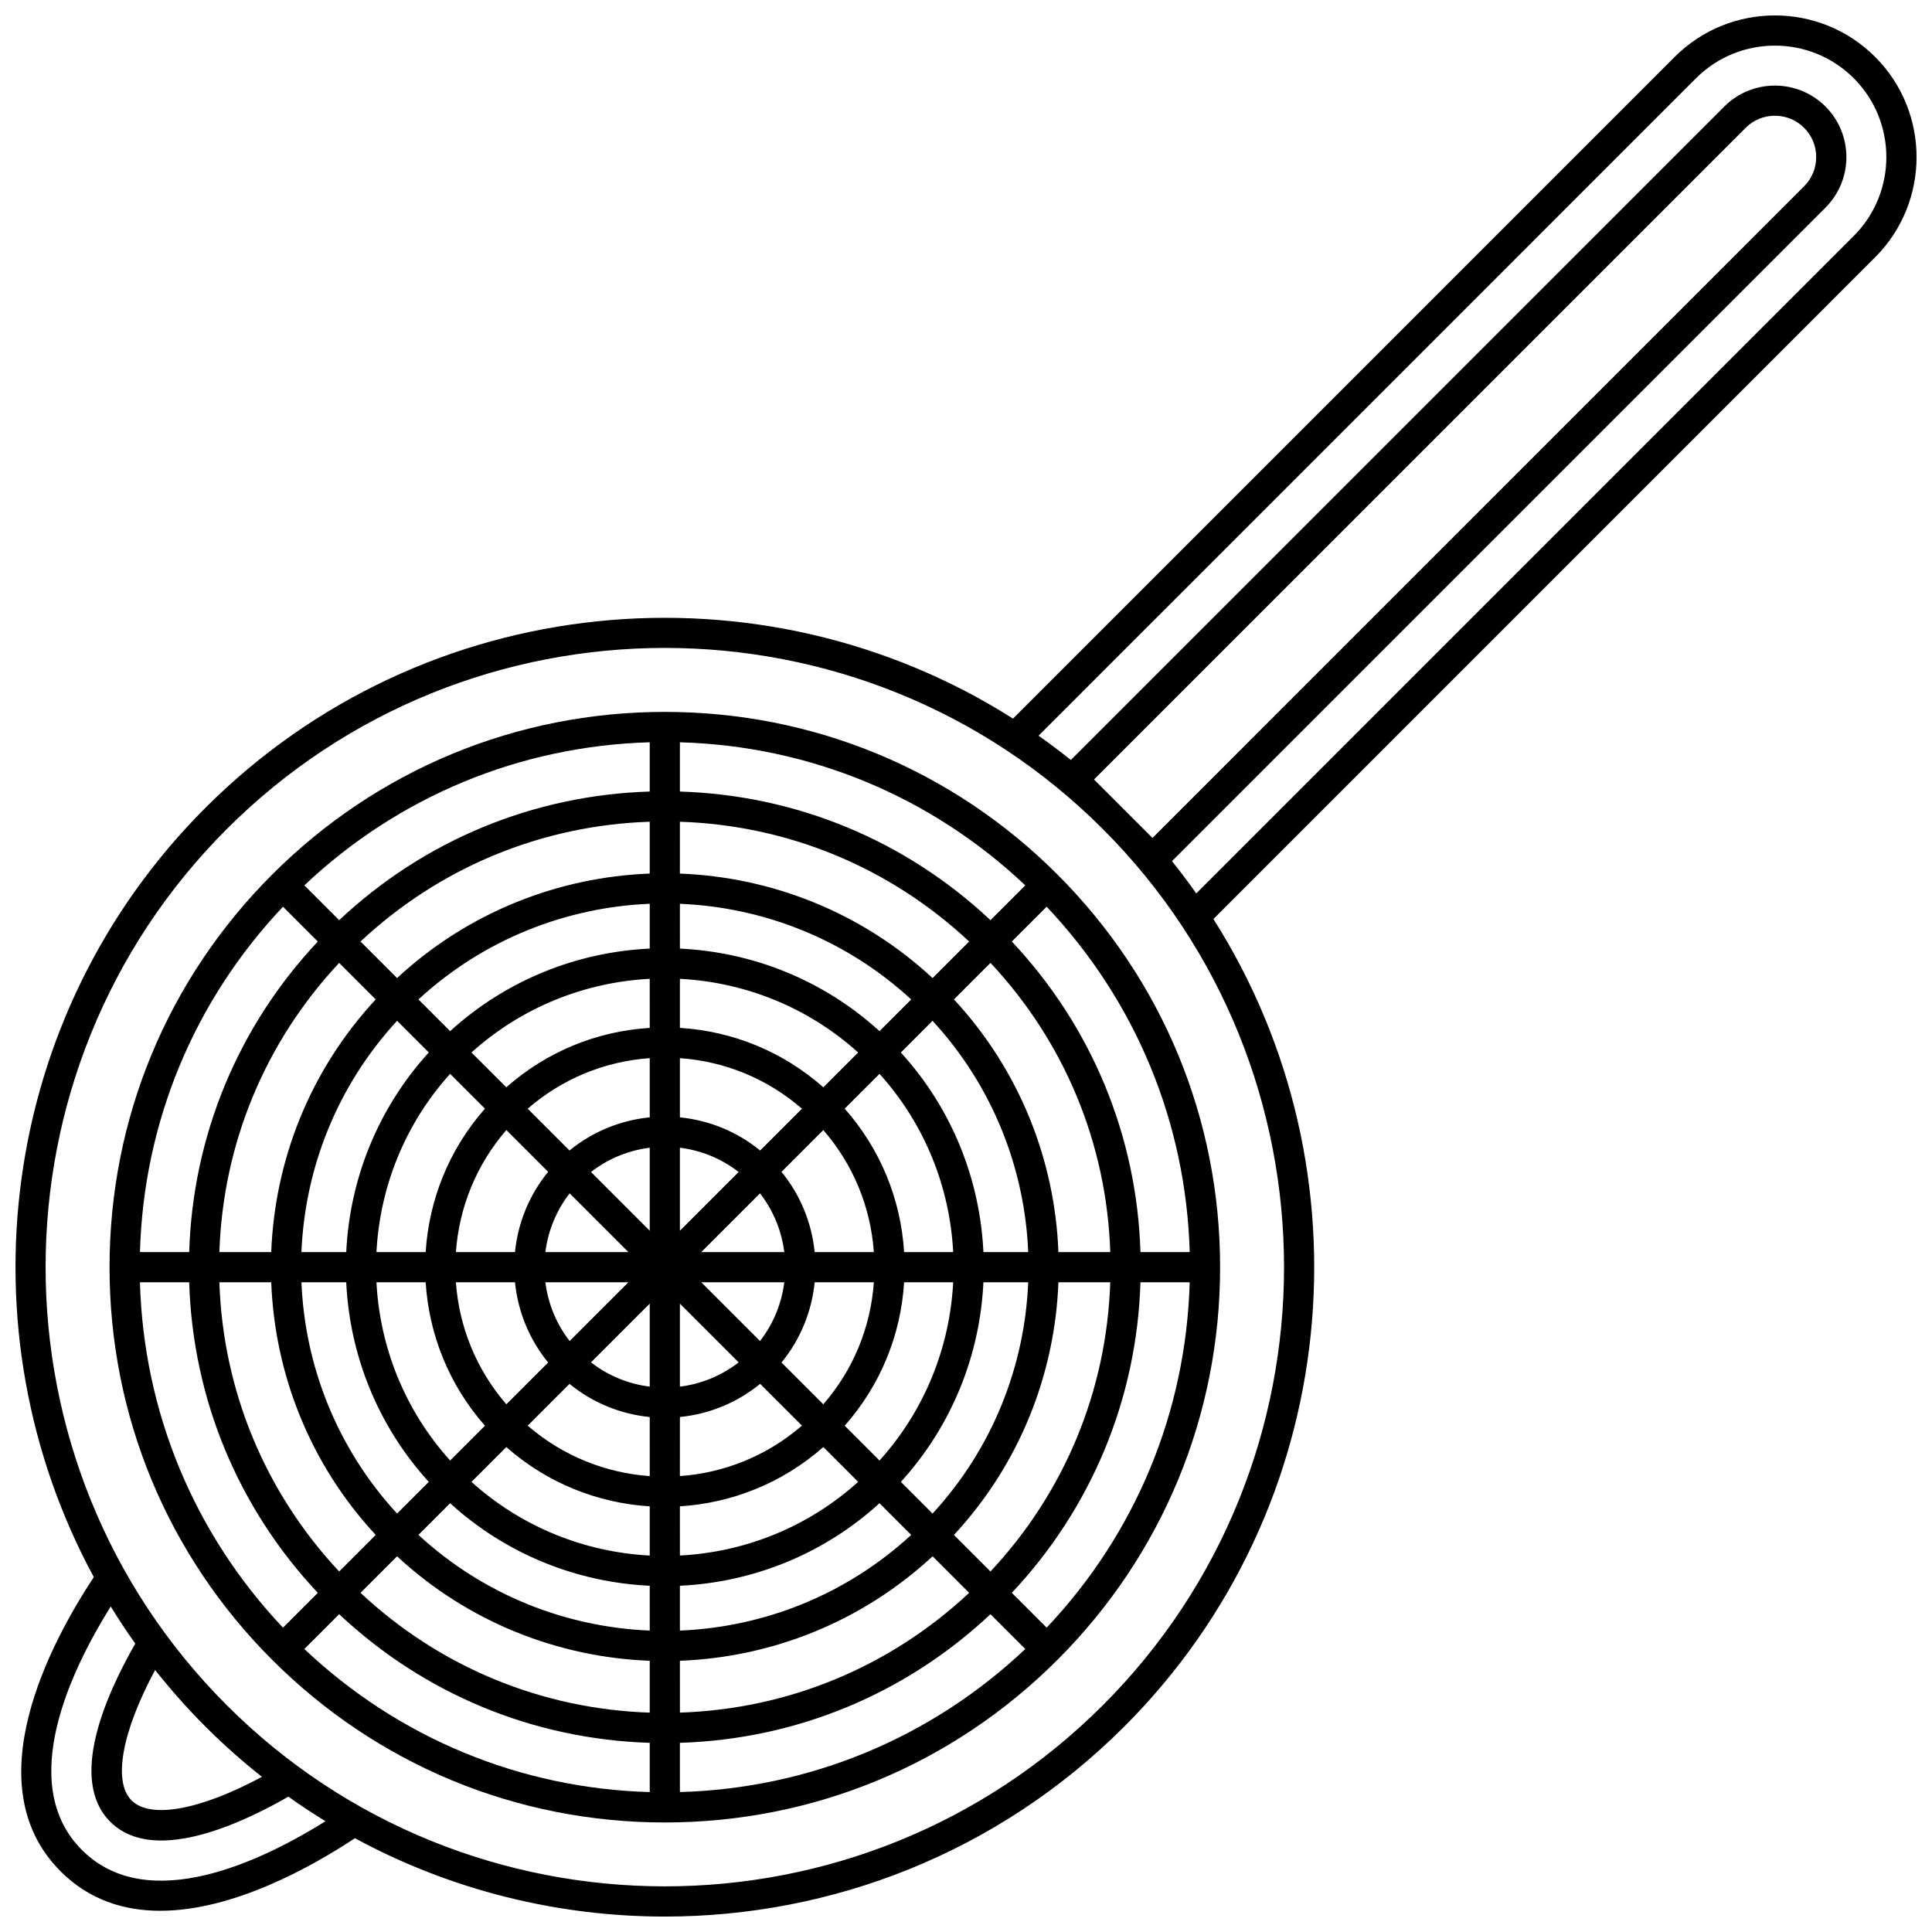 <?xml version="1.0" encoding="UTF-8"?>
<!-- Uploaded to: SVG Repo, www.svgrepo.com, Generator: SVG Repo Mixer Tools -->
<svg width="800px" height="800px" version="1.1" viewBox="144 144 512 512" xmlns="http://www.w3.org/2000/svg">
 <defs>
  <clipPath id="a">
   <path d="m148.09 148.09h503.81v503.81h-503.81z"/>
  </clipPath>
 </defs>
 <path d="m320.18 332.66c-39.305 0-76.262 15.309-104.05 43.102-27.793 27.793-43.102 64.75-43.102 104.06 0 39.305 15.309 76.262 43.102 104.05 27.793 27.793 64.75 43.102 104.05 43.102 39.309 0 76.262-15.309 104.06-43.102 27.797-27.793 43.102-64.75 43.102-104.05 0-39.309-15.309-76.262-43.102-104.06-27.793-27.797-64.75-43.102-104.06-43.102zm-101.18 51.629 9.227 9.227c-21.145 22.496-33.137 51.445-34.09 82.305h-13.047c0.961-34.344 14.309-66.57 37.91-91.531zm4.883 99.527h11.871c0.895 19.059 8.191 37.867 21.875 52.898l-8.398 8.398c-15.984-17.359-24.438-39.195-25.348-61.297zm19.684 66.961-9.684 9.684c-19.637-20.98-30.797-47.922-31.746-76.645h13.742c0.918 24.152 10.145 48.039 27.688 66.961zm0.199-66.961h13.039c0.855 13.668 6.09 27.105 15.715 38.012l-9.227 9.227c-12.141-13.465-18.645-30.23-19.527-47.238zm21.051 0h15.66c0.758 7.606 3.688 15.031 8.789 21.266l-11.074 11.074c-8.086-9.328-12.543-20.727-13.375-32.34zm23.711 0h22.004l-15.57 15.57c-3.598-4.633-5.742-10.023-6.434-15.57zm0-8c0.695-5.547 2.84-10.941 6.434-15.57l15.57 15.57zm-8.051 0h-15.66c0.832-11.617 5.289-23.012 13.371-32.344l11.074 11.074c-5.098 6.238-8.027 13.664-8.785 21.27zm-23.672 0h-13.039c0.883-17.008 7.387-33.777 19.523-47.238l9.227 9.227c-9.621 10.906-14.855 24.344-15.711 38.012zm-21.047 0h-11.875c0.91-22.102 9.363-43.938 25.352-61.297l8.398 8.398c-13.688 15.031-20.98 33.84-21.875 52.898zm-19.879 0h-13.742c0.949-28.723 12.109-55.664 31.746-76.645l9.684 9.684c-17.543 18.922-26.77 42.809-27.688 66.961zm-34.793 8h13.047c0.953 30.859 12.945 59.809 34.09 82.305l-9.227 9.227c-23.598-24.969-36.945-57.191-37.91-91.531zm135.1 135.1c-34.34-0.961-66.566-14.309-91.531-37.914l9.227-9.227c22.496 21.145 51.445 33.137 82.305 34.09zm0-21.051c-28.723-0.949-55.664-12.109-76.645-31.746l9.684-9.684c18.922 17.543 42.812 26.77 66.961 27.688zm0-21.746c-22.102-0.91-43.938-9.363-61.297-25.352l8.398-8.398c15.031 13.688 33.84 20.984 52.898 21.875zm0-19.883c-17.008-0.883-33.777-7.387-47.238-19.523l9.227-9.227c10.906 9.621 24.344 14.859 38.012 15.715zm0-21.051c-11.617-0.832-23.012-5.289-32.34-13.371l11.074-11.074c6.234 5.102 13.66 8.027 21.266 8.789zm0-23.707c-5.547-0.695-10.941-2.84-15.57-6.438l15.57-15.57zm0-41.316-15.57-15.57c4.629-3.594 10.023-5.742 15.57-6.434zm0-30.055c-7.606 0.758-15.031 3.688-21.266 8.789l-11.078-11.078c9.09-7.891 20.336-12.547 32.344-13.398zm0-23.703c-14.145 0.871-27.395 6.363-38.012 15.746l-9.227-9.227c13.461-12.137 30.23-18.645 47.238-19.523zm0-21.016c-19.059 0.895-37.863 8.191-52.898 21.875l-8.398-8.398c17.355-15.988 39.195-24.441 61.297-25.352zm0-19.879c-24.152 0.918-48.039 10.148-66.961 27.688l-9.684-9.684c20.98-19.637 47.922-30.797 76.645-31.746zm0-21.742c-30.859 0.953-59.809 12.945-82.305 34.09l-9.227-9.227c24.965-23.602 57.188-36.949 91.531-37.914zm7.996-13.047c34.344 0.961 66.566 14.309 91.531 37.914l-9.227 9.227c-22.496-21.145-51.445-33.137-82.305-34.09zm72.418 135.1h-13.004c-0.871-14.145-6.363-27.395-15.746-38.012l9.227-9.227c12.141 13.461 18.645 30.23 19.523 47.238zm-13.863-52.895 8.398-8.398c15.988 17.355 24.441 39.195 25.352 61.297h-11.871c-0.898-19.062-8.195-37.871-21.879-52.898zm-7.156 52.895h-15.688c-0.758-7.606-3.688-15.031-8.789-21.266l11.078-11.078c7.891 9.09 12.547 20.34 13.398 32.344zm-23.738 0h-22.004l15.57-15.57c3.594 4.629 5.738 10.023 6.434 15.57zm0 8c-0.695 5.547-2.84 10.941-6.434 15.57l-15.57-15.57zm8.051 0h15.688c-0.848 12.004-5.508 23.254-13.398 32.344l-11.078-11.078c5.102-6.234 8.027-13.66 8.789-21.266zm23.703 0h13.004c-0.883 17.008-7.387 33.777-19.523 47.238l-9.227-9.227c9.383-10.617 14.871-23.871 15.746-38.012zm21.016 0h11.871c-0.91 22.102-9.363 43.938-25.352 61.297l-8.398-8.398c13.688-15.035 20.984-33.84 21.879-52.898zm19.879 0h13.738c-0.949 28.723-12.109 55.664-31.746 76.645l-9.684-9.684c17.543-18.922 26.773-42.809 27.691-66.961zm0-8c-0.918-24.152-10.148-48.039-27.688-66.965l9.684-9.684c19.637 20.98 30.797 47.922 31.746 76.645zm-100.31-114.05c28.723 0.949 55.664 12.109 76.645 31.746l-9.684 9.684c-18.922-17.543-42.812-26.773-66.965-27.688zm0 21.746c22.102 0.91 43.938 9.363 61.297 25.352l-8.398 8.398c-15.031-13.688-33.84-20.984-52.898-21.875zm0 19.883c17.008 0.883 33.777 7.387 47.238 19.523l-9.227 9.227c-10.617-9.383-23.871-14.871-38.012-15.746zm0 21.023c12.008 0.848 23.254 5.508 32.344 13.398l-11.078 11.078c-6.234-5.102-13.66-8.027-21.266-8.789zm0 23.734c5.547 0.695 10.941 2.84 15.57 6.434l-15.57 15.57zm0 41.316 15.57 15.57c-4.629 3.594-10.023 5.742-15.57 6.438zm0 30.051c7.606-0.758 15.031-3.688 21.266-8.789l11.074 11.074c-9.328 8.086-20.723 12.543-32.344 13.371zm0 23.672c13.668-0.855 27.105-6.09 38.012-15.715l9.227 9.227c-13.465 12.141-30.23 18.645-47.238 19.523zm0 21.051c19.059-0.895 37.867-8.191 52.898-21.875l8.398 8.398c-17.355 15.988-39.195 24.441-61.297 25.352zm0 19.875c24.152-0.918 48.039-10.148 66.965-27.688l9.684 9.684c-20.98 19.637-47.922 30.797-76.645 31.746zm0 34.793v-13.047c30.859-0.953 59.809-12.945 82.305-34.09l9.227 9.227c-24.965 23.598-57.188 36.945-91.531 37.91zm97.188-43.57-9.227-9.227c21.145-22.496 33.137-51.445 34.09-82.305h13.047c-0.961 34.344-14.309 66.566-37.91 91.531zm24.863-99.527c-0.953-30.859-12.945-59.809-34.09-82.305l9.227-9.227c23.602 24.965 36.949 57.188 37.914 91.531z"/>
 <g clip-path="url(#a)">
  <path d="m640.92 159.07c-14.641-14.641-38.465-14.641-53.105 0l-175.36 175.37c-66.551-42.254-156-34.383-214.01 23.629-55.113 55.117-64.965 138.6-29.582 203.88-11.387 17.223-31.715 55.066-8.793 77.988 7.59 7.59 16.82 10.438 26.391 10.438 19.336 0 40.078-11.613 51.598-19.23 25.523 13.836 53.824 20.766 82.129 20.766 44.09 0 88.18-16.781 121.75-50.348 58.012-58.012 65.879-147.46 23.629-214.01l175.36-175.37c14.641-14.641 14.641-38.465 0-53.105zm-475.2 475.2c-17.539-17.539-2.762-47.949 7.629-64.539 2.043 3.34 4.215 6.621 6.504 9.84-7.887 13.75-17.762 36.086-6.644 47.207 3.574 3.574 8.305 4.977 13.539 4.977 11.055 0 24.336-6.269 33.664-11.621 3.223 2.293 6.504 4.461 9.844 6.508-16.59 10.391-46.996 25.172-64.535 7.629zm19.391-47.695c4.106 5.184 8.539 10.191 13.324 14.98 4.785 4.785 9.793 9.223 14.98 13.324-16.277 8.766-29.543 11.254-34.551 6.242-5.004-5.008-2.519-18.273 6.246-34.547zm251.16 9.32c-32.008 32.012-74.043 48.012-116.09 48.008-42.035-0.004-84.086-16.008-116.09-48.008-64.012-64.012-64.012-168.16 0-232.18 64.012-64.012 168.17-64.012 232.18 0 64.016 64.012 64.016 168.17 0.004 232.18zm-2.344-245.32 172.69-172.7c2.066-2.066 4.816-3.203 7.746-3.203 2.93 0 5.684 1.137 7.746 3.203 2.066 2.066 3.203 4.816 3.203 7.746s-1.137 5.684-3.203 7.746l-172.69 172.7zm27.094 30.191c-2.043-2.902-4.191-5.754-6.434-8.555l173.18-173.18c7.391-7.391 7.391-19.414 0-26.805-7.391-7.391-19.414-7.391-26.805 0l-173.18 173.18c-2.801-2.246-5.652-4.391-8.555-6.434l174.24-174.24c11.52-11.523 30.27-11.523 41.793 0 11.523 11.523 11.523 30.273 0 41.793z"/>
 </g>
</svg>